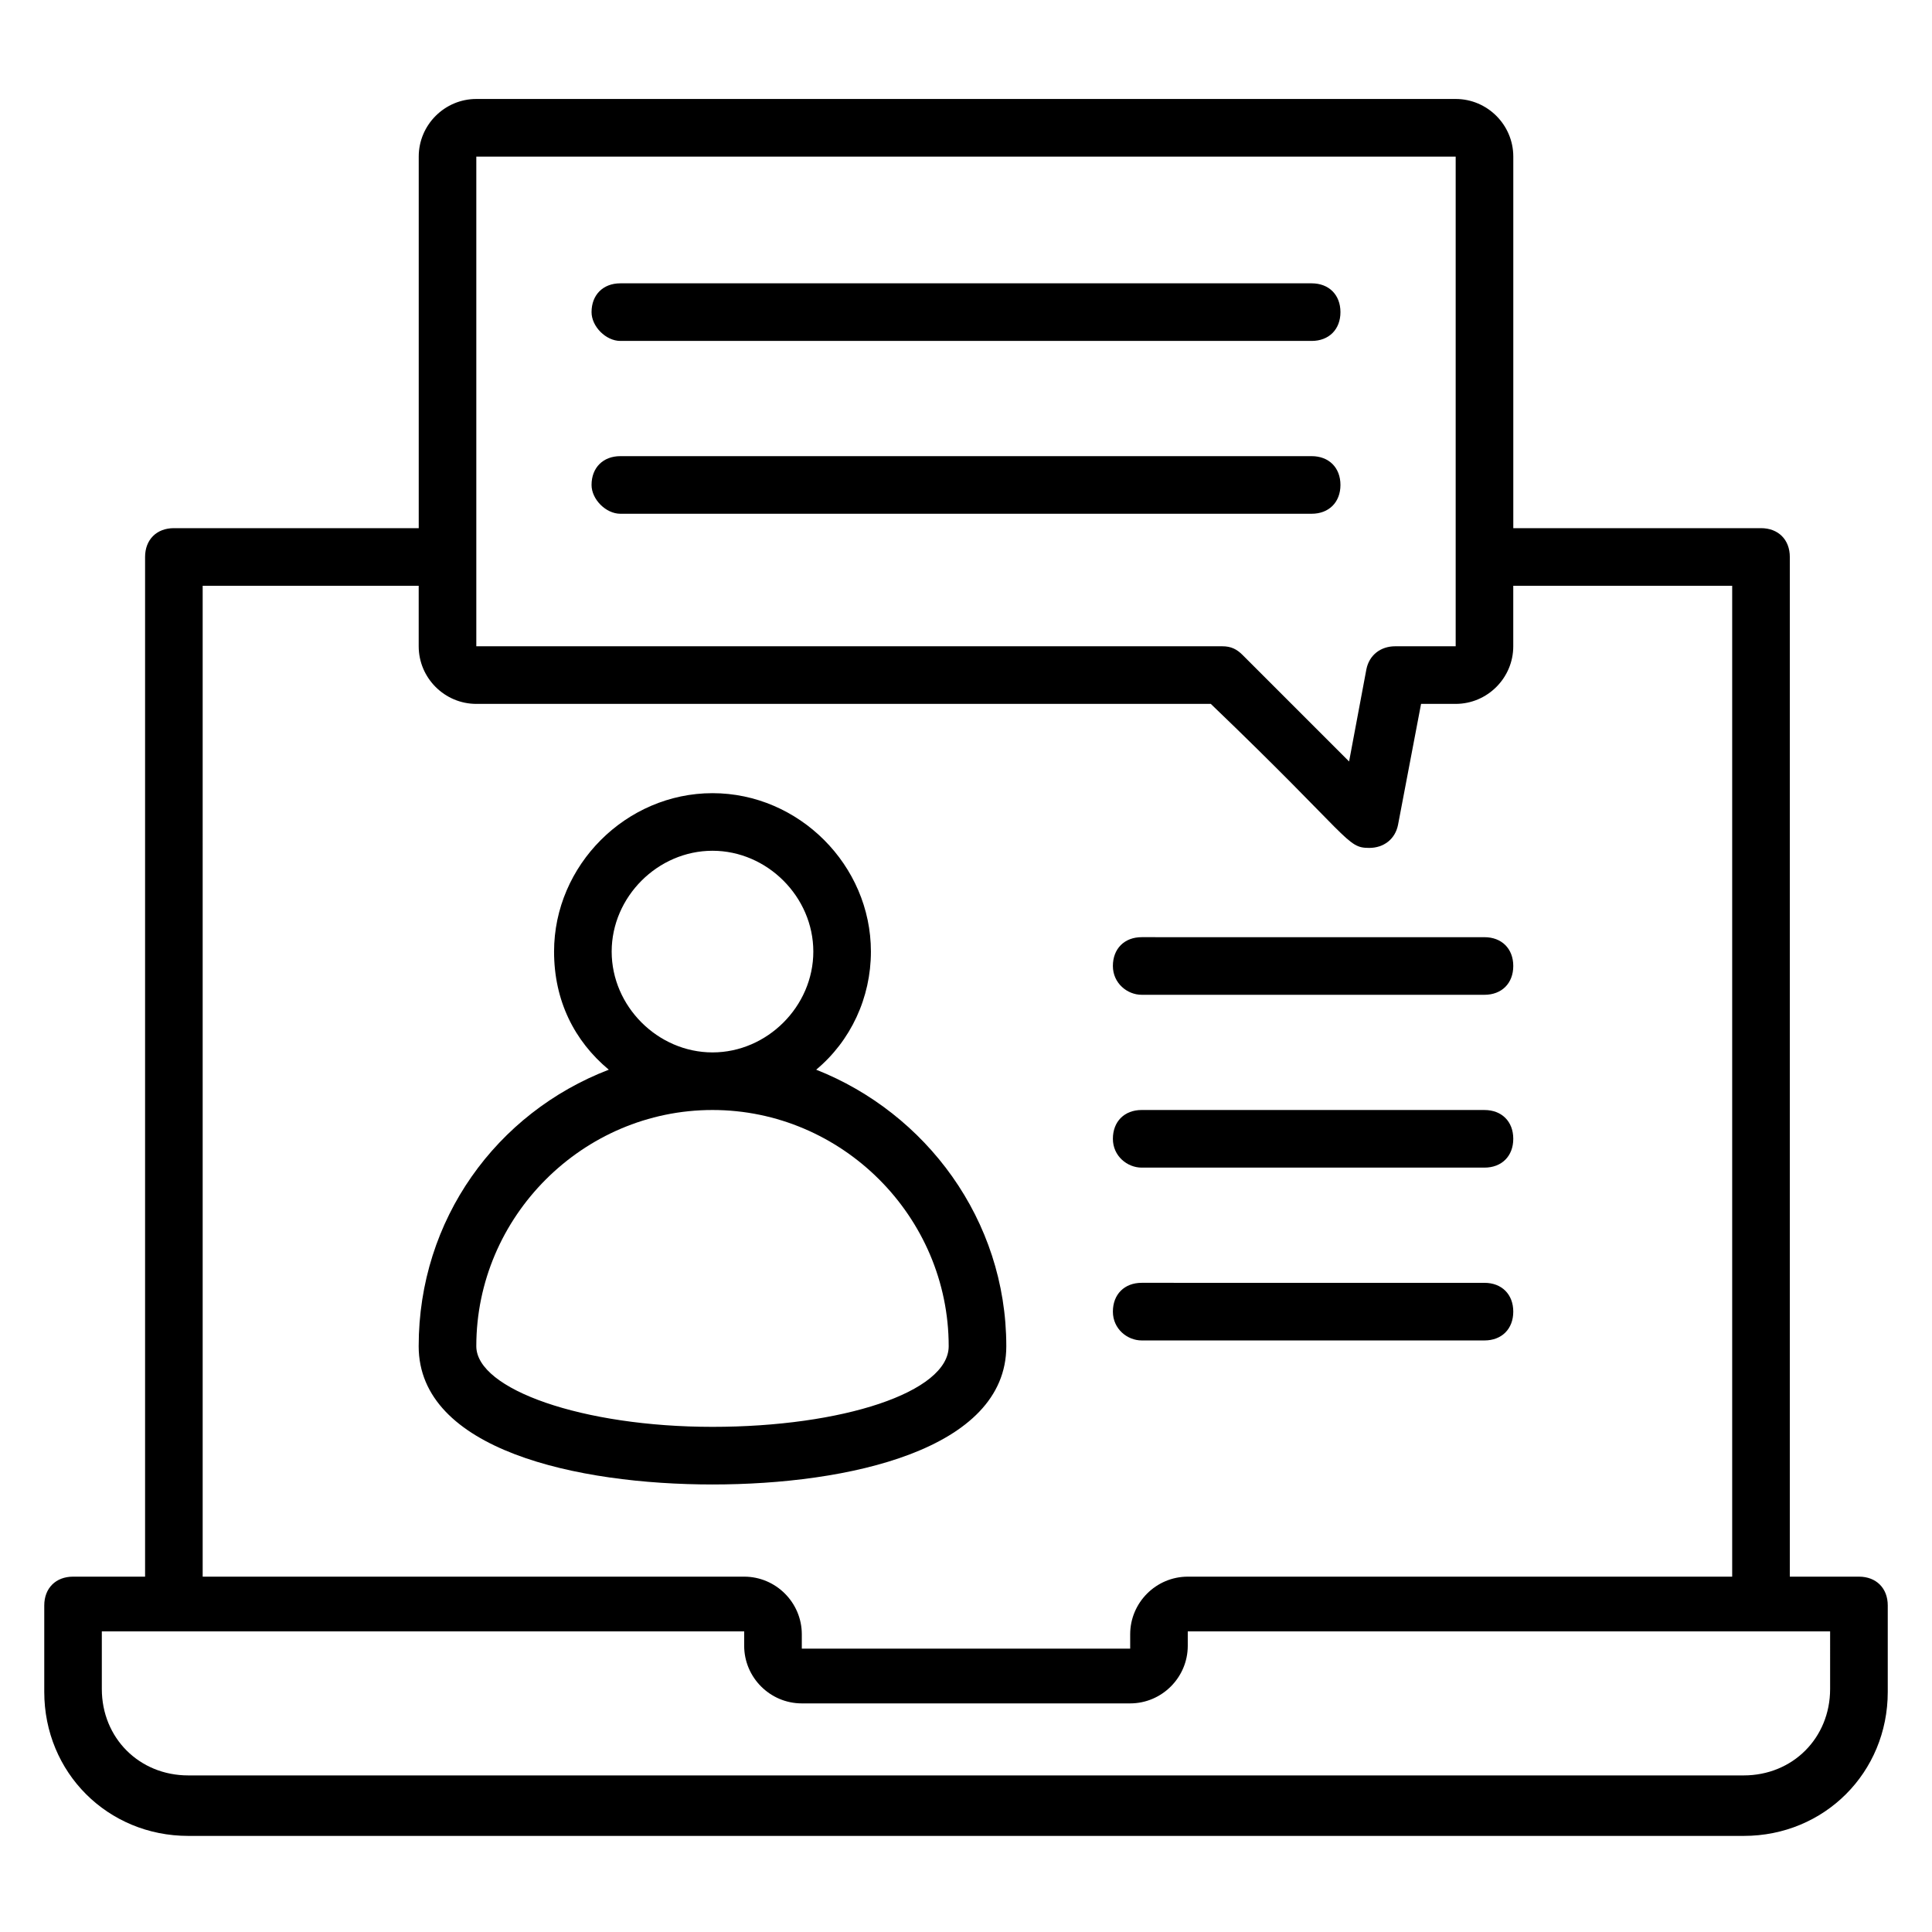 <?xml version="1.0" encoding="UTF-8"?>
<!-- Uploaded to: ICON Repo, www.iconrepo.com, Generator: ICON Repo Mixer Tools -->
<svg fill="#000000" width="800px" height="800px" version="1.1" viewBox="144 144 512 512" xmlns="http://www.w3.org/2000/svg">
 <g>
  <path d="m636.64 561.83h-18.32v-270.23c0-4.582-3.055-7.633-7.633-7.633h-65.648v-98.473c0-8.398-6.871-15.266-15.266-15.266h-259.54c-8.398 0-15.266 6.871-15.266 15.266v98.473h-64.887c-4.582 0-7.633 3.055-7.633 7.633v270.23h-19.086c-4.582 0-7.633 3.055-7.633 7.633v22.902c0 21.375 16.793 38.168 38.168 38.168h412.21c21.375 0 38.168-16.793 38.168-38.168v-22.902c0-4.578-3.055-7.633-7.633-7.633zm-106.87-376.33v129.77h-16.031c-3.816 0-6.871 2.289-7.633 6.106l-4.582 24.426-28.242-28.242c-1.527-1.527-3.055-2.289-5.344-2.289h-197.71v-129.77zm-332.06 113.74h57.25v16.031c0 8.398 6.871 15.266 15.266 15.266h194.65c37.402 35.879 35.879 38.168 41.984 38.168 3.816 0 6.871-2.289 7.633-6.106l6.106-32.062h9.168c8.398 0 15.266-6.871 15.266-15.266v-16.031h58.016v262.59h-144.27c-8.398 0-15.266 6.871-15.266 15.266v3.816h-87.023v-3.816c0-8.398-6.871-15.266-15.266-15.266h-143.51zm431.29 292.36c0 12.977-9.922 22.902-22.902 22.902h-412.21c-12.977 0-22.902-9.922-22.902-22.902v-15.266h170.23v3.816c0 8.398 6.871 15.266 15.266 15.266h87.023c8.398 0 15.266-6.871 15.266-15.266v-3.816h170.23z"/>
  <path d="m410.68 500.76c0-33.586-21.375-61.832-50.383-73.281 9.16-7.633 14.504-19.082 14.504-31.297 0-22.902-19.082-41.984-41.984-41.984-22.902 0-41.984 19.082-41.984 41.984 0 12.977 5.344 23.664 14.504 31.297-29.77 11.449-50.383 39.695-50.383 73.281 0 27.48 41.984 36.641 77.863 36.641 35.883 0 77.863-9.16 77.863-36.641zm-104.58-104.58c0-14.504 12.215-26.719 26.719-26.719 14.504 0 26.719 12.215 26.719 26.719s-12.215 26.719-26.719 26.719c-14.504-0.004-26.719-12.219-26.719-26.719zm26.719 125.95c-34.352 0-62.594-9.922-62.594-21.375 0-34.352 28.242-62.594 62.594-62.594 34.352 0 62.594 28.242 62.594 62.594 0 12.215-28.242 21.375-62.594 21.375z"/>
  <path d="m446.56 407.63h90.84c4.582 0 7.633-3.055 7.633-7.633 0-4.582-3.055-7.633-7.633-7.633l-90.84-0.004c-4.582 0-7.633 3.055-7.633 7.633 0 4.582 3.816 7.637 7.633 7.637z"/>
  <path d="m446.56 453.43h90.84c4.582 0 7.633-3.055 7.633-7.633 0-4.582-3.055-7.633-7.633-7.633l-90.84-0.004c-4.582 0-7.633 3.055-7.633 7.633 0 4.582 3.816 7.637 7.633 7.637z"/>
  <path d="m446.56 499.23h90.84c4.582 0 7.633-3.055 7.633-7.633 0-4.582-3.055-7.633-7.633-7.633l-90.84-0.004c-4.582 0-7.633 3.055-7.633 7.633 0 4.582 3.816 7.637 7.633 7.637z"/>
  <path d="m308.4 234.35h183.2c4.582 0 7.633-3.055 7.633-7.633 0-4.582-3.055-7.633-7.633-7.633h-183.2c-4.582 0-7.633 3.055-7.633 7.633-0.004 3.816 3.812 7.633 7.633 7.633z"/>
  <path d="m308.4 280.15h183.2c4.582 0 7.633-3.055 7.633-7.633 0-4.582-3.055-7.633-7.633-7.633h-183.2c-4.582 0-7.633 3.055-7.633 7.633-0.004 3.816 3.812 7.633 7.633 7.633z"/>
 </g>
</svg>